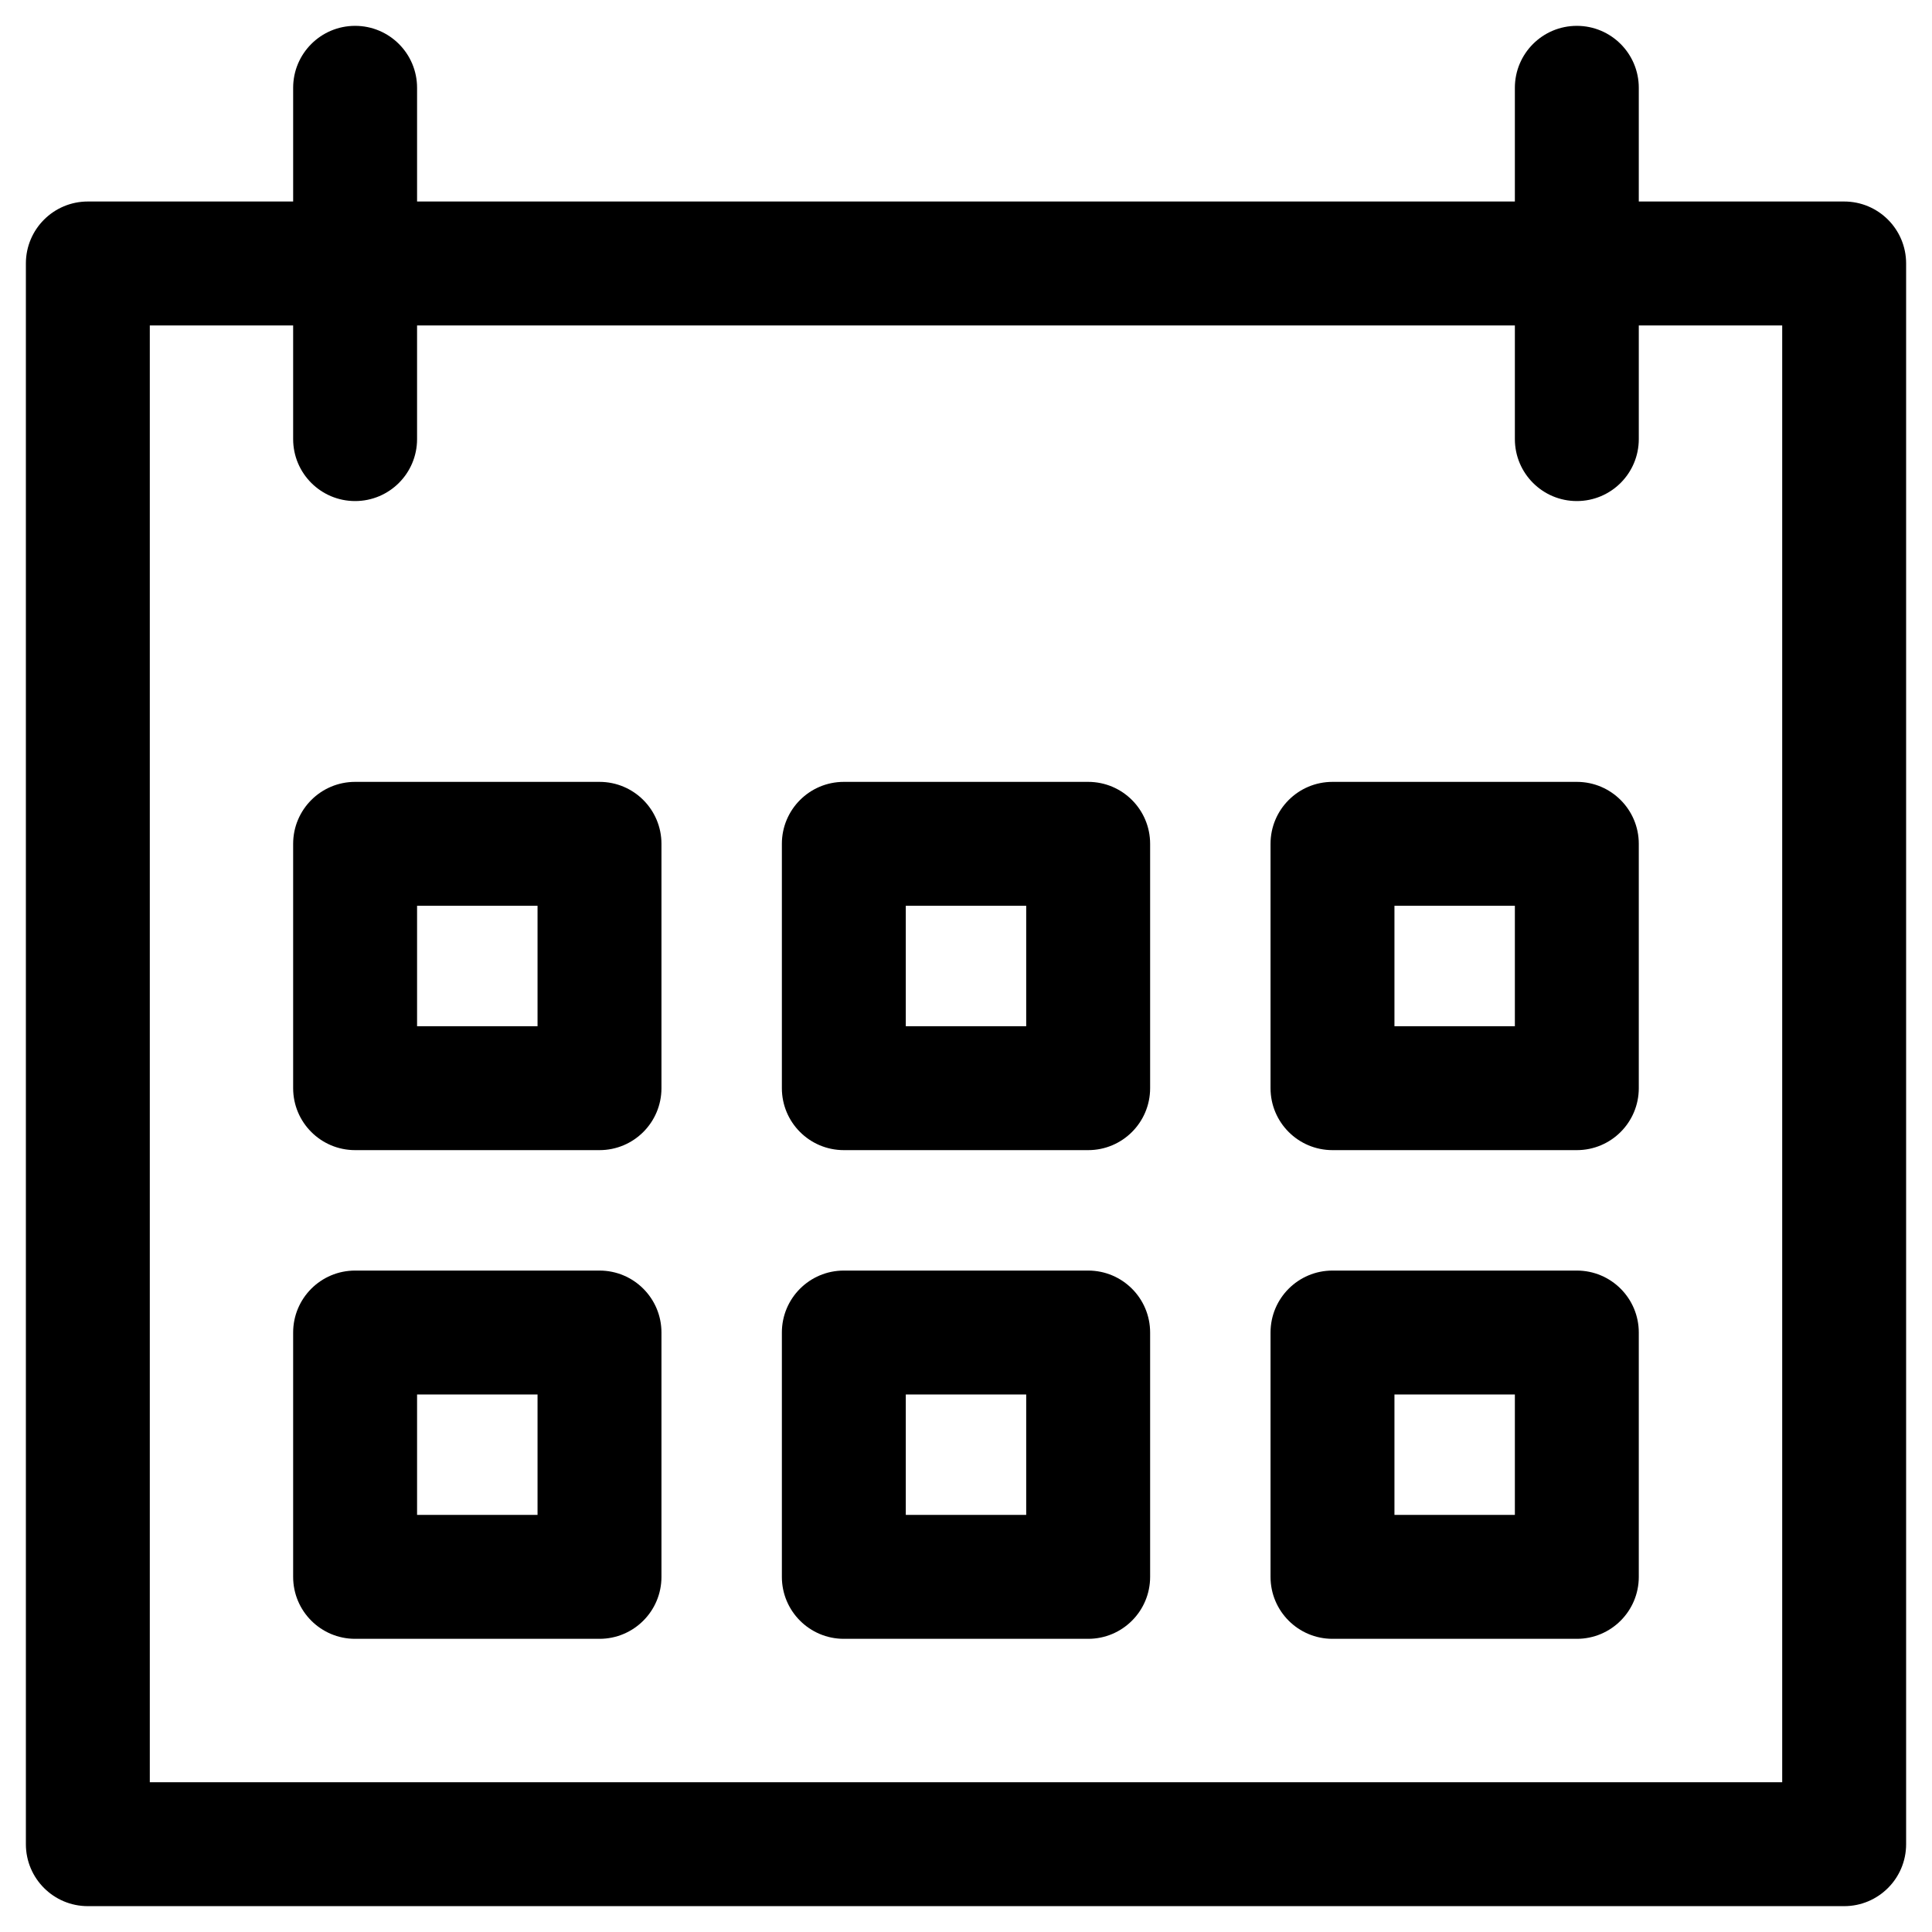 <?xml version="1.0" encoding="UTF-8"?>
<svg id="Ebene_1" xmlns="http://www.w3.org/2000/svg" version="1.1" viewBox="0 0 311.811 311.811">
  <!-- Generator: Adobe Illustrator 29.1.0, SVG Export Plug-In . SVG Version: 2.1.0 Build 142)  -->
  <path d="M297.634,32.522h-33.145V14.172c0-5.522-4.473-10-10-10s-10,4.478-10,10v18.35H67.312V14.172c0-5.522-4.473-10-10-10s-10,4.478-10,10v18.35H14.177c-5.527,0-10,4.478-10,10v255.117c0,5.522,4.473,10,10,10h283.457c5.527,0,10-4.478,10-10V42.522c0-5.522-4.473-10-10-10ZM287.634,287.639H24.177V52.522h23.135v18.345c0,5.522,4.473,10,10,10s10-4.478,10-10v-18.345h177.178v18.345c0,5.522,4.473,10,10,10s10-4.478,10-10v-18.345h23.145v235.117Z"/>
  <path d="M96.755,126.189h-39.443c-5.527,0-10,4.478-10,10v39.434c0,5.522,4.473,10,10,10h39.443c5.527,0,10-4.478,10-10v-39.434c0-5.522-4.473-10-10-10ZM86.755,165.622h-19.443v-19.434h19.443v19.434Z"/>
  <path d="M254.489,126.189h-39.434c-5.527,0-10,4.478-10,10v39.434c0,5.522,4.473,10,10,10h39.434c5.527,0,10-4.478,10-10v-39.434c0-5.522-4.473-10-10-10ZM244.489,165.622h-19.434v-19.434h19.434v19.434Z"/>
  <path d="M96.755,205.061h-39.443c-5.527,0-10,4.478-10,10v39.434c0,5.522,4.473,10,10,10h39.443c5.527,0,10-4.478,10-10v-39.434c0-5.522-4.473-10-10-10ZM86.755,244.494h-19.443v-19.434h19.443v19.434Z"/>
  <path d="M254.489,205.061h-39.434c-5.527,0-10,4.478-10,10v39.434c0,5.522,4.473,10,10,10h39.434c5.527,0,10-4.478,10-10v-39.434c0-5.522-4.473-10-10-10ZM244.489,244.494h-19.434v-19.434h19.434v19.434Z"/>
  <path d="M175.622,126.189h-39.434c-5.527,0-10,4.478-10,10v39.434c0,5.522,4.473,10,10,10h39.434c5.527,0,10-4.478,10-10v-39.434c0-5.522-4.473-10-10-10ZM165.622,165.622h-19.434v-19.434h19.434v19.434Z"/>
  <path d="M175.622,205.061h-39.434c-5.527,0-10,4.478-10,10v39.434c0,5.522,4.473,10,10,10h39.434c5.527,0,10-4.478,10-10v-39.434c0-5.522-4.473-10-10-10ZM165.622,244.494h-19.434v-19.434h19.434v19.434Z"/>
</svg>